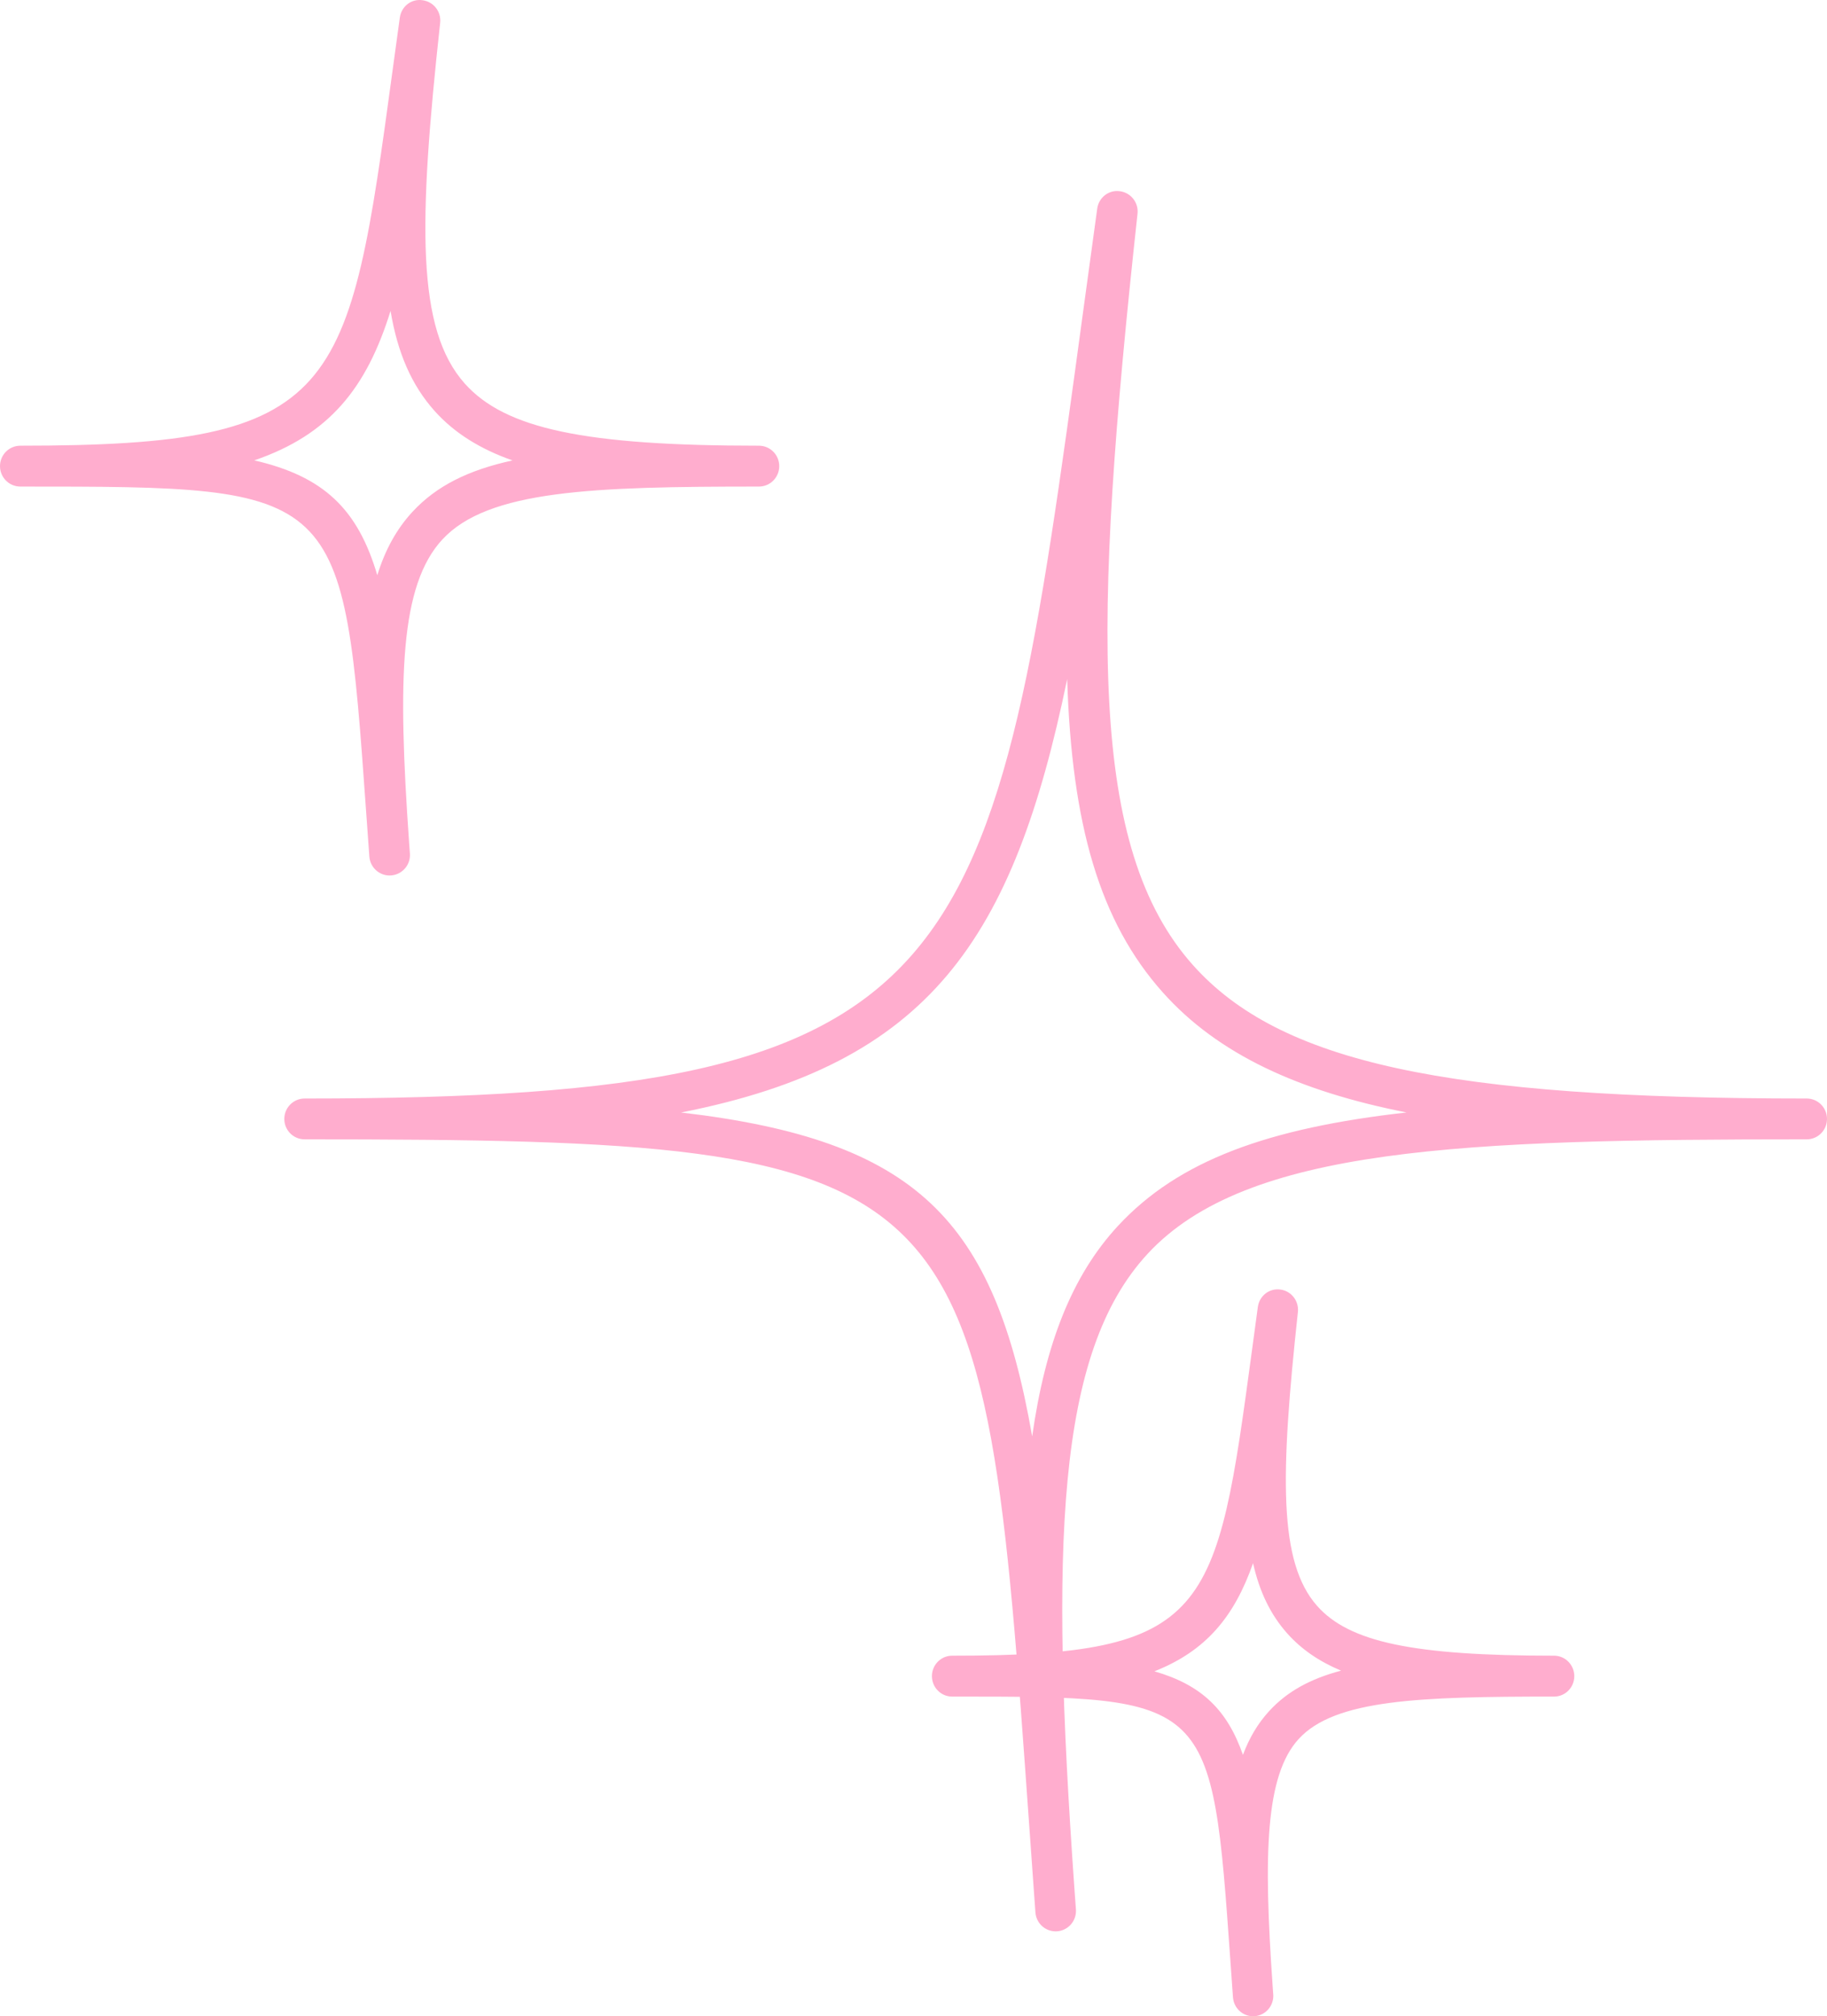 <?xml version="1.0" encoding="UTF-8"?> <svg xmlns="http://www.w3.org/2000/svg" width="68" height="75" viewBox="0 0 68 75" fill="none"> <path fill-rule="evenodd" clip-rule="evenodd" d="M25.35 41.382C34.102 42.407 37.006 45.345 38.417 53.432C38.905 49.992 39.898 47.453 41.605 45.606C43.868 43.16 47.205 41.961 52.351 41.381C48.332 40.588 45.33 39.216 43.274 36.91C40.927 34.28 39.888 30.668 39.72 25.259C37.715 34.962 34.603 39.562 25.35 41.382ZM39.291 71.842C38.898 71.842 38.567 71.536 38.538 71.138C38.519 70.876 38.5 70.617 38.482 70.361L38.307 67.901C36.562 43.341 36.494 42.381 11.338 42.381C10.92 42.381 10.582 42.042 10.582 41.622C10.582 41.203 10.92 40.862 11.338 40.862C36.335 40.862 36.943 36.395 40.312 11.602C40.48 10.371 40.654 9.091 40.838 7.761C40.894 7.351 41.265 7.054 41.679 7.113C42.089 7.164 42.382 7.536 42.338 7.948C40.651 23.427 40.529 31.558 44.399 35.897C47.628 39.516 53.82 40.862 67.245 40.862C67.662 40.862 68 41.203 68 41.622C68 42.042 67.662 42.381 67.245 42.381C54.431 42.381 46.386 42.668 42.713 46.64C39.304 50.324 39.092 57.502 39.987 70.222L40.045 71.026C40.046 71.046 40.047 71.064 40.047 71.082C40.047 71.477 39.744 71.811 39.346 71.84C39.328 71.841 39.309 71.842 39.291 71.842Z" fill="#FFADCE"></path> <path fill-rule="evenodd" clip-rule="evenodd" d="M9.463 17.125C12.046 17.718 13.317 18.936 14.043 21.397C14.337 20.445 14.765 19.672 15.357 19.033C16.246 18.074 17.43 17.486 19.075 17.127C17.875 16.704 16.913 16.111 16.173 15.284C15.32 14.328 14.8 13.137 14.536 11.565C13.643 14.439 12.252 16.172 9.463 17.125ZM14.501 32.566C14.108 32.566 13.776 32.261 13.747 31.861C13.736 31.725 13.727 31.591 13.718 31.457L13.633 30.272C12.768 18.099 12.768 18.099 0.757 18.099C0.338 18.099 0 17.759 0 17.339C0 16.919 0.338 16.579 0.757 16.579C12.712 16.579 12.967 14.71 14.622 2.544L14.881 0.657C14.937 0.245 15.304 -0.053 15.723 0.008C16.134 0.059 16.427 0.431 16.383 0.844C15.566 8.33 15.495 12.248 17.3 14.269C18.805 15.953 21.771 16.579 28.246 16.579C28.665 16.579 29.003 16.919 29.003 17.339C29.003 17.759 28.665 18.099 28.246 18.099C22.051 18.099 18.166 18.231 16.466 20.066C14.887 21.772 14.796 25.218 15.227 31.348L15.256 31.75C15.258 31.769 15.258 31.788 15.258 31.807C15.258 32.202 14.955 32.534 14.557 32.563C14.538 32.565 14.52 32.566 14.501 32.566Z" fill="#FFADCE"></path> <path fill-rule="evenodd" clip-rule="evenodd" d="M42.967 62.169C44.72 62.675 45.678 63.603 46.262 65.278C46.499 64.64 46.819 64.104 47.239 63.647C47.904 62.922 48.762 62.45 49.914 62.144C49.101 61.804 48.434 61.35 47.902 60.75C47.286 60.054 46.879 59.213 46.638 58.148C45.939 60.139 44.885 61.412 42.967 62.169ZM46.639 75C46.249 75 45.92 74.695 45.891 74.295C45.883 74.184 45.874 74.073 45.867 73.965L45.798 72.988C45.102 63.109 45.102 63.109 35.438 63.109C35.023 63.109 34.686 62.769 34.686 62.348C34.686 61.928 35.023 61.588 35.438 61.588C45.064 61.588 45.269 60.066 46.606 50.17L46.816 48.618C46.873 48.206 47.238 47.911 47.653 47.968C48.06 48.019 48.352 48.392 48.307 48.805C47.647 54.917 47.585 58.111 49.022 59.735C50.218 61.086 52.609 61.588 57.842 61.588C58.244 61.588 58.573 61.908 58.593 62.311C58.594 62.323 58.594 62.336 58.594 62.348C58.594 62.769 58.258 63.109 57.842 63.109C52.829 63.109 49.687 63.215 48.339 64.683C47.091 66.042 47.024 68.969 47.367 73.873L47.389 74.184C47.391 74.203 47.392 74.222 47.392 74.24C47.392 74.636 47.09 74.969 46.695 74.998C46.676 74.999 46.657 75 46.639 75Z" fill="#FFADCE"></path> </svg> 